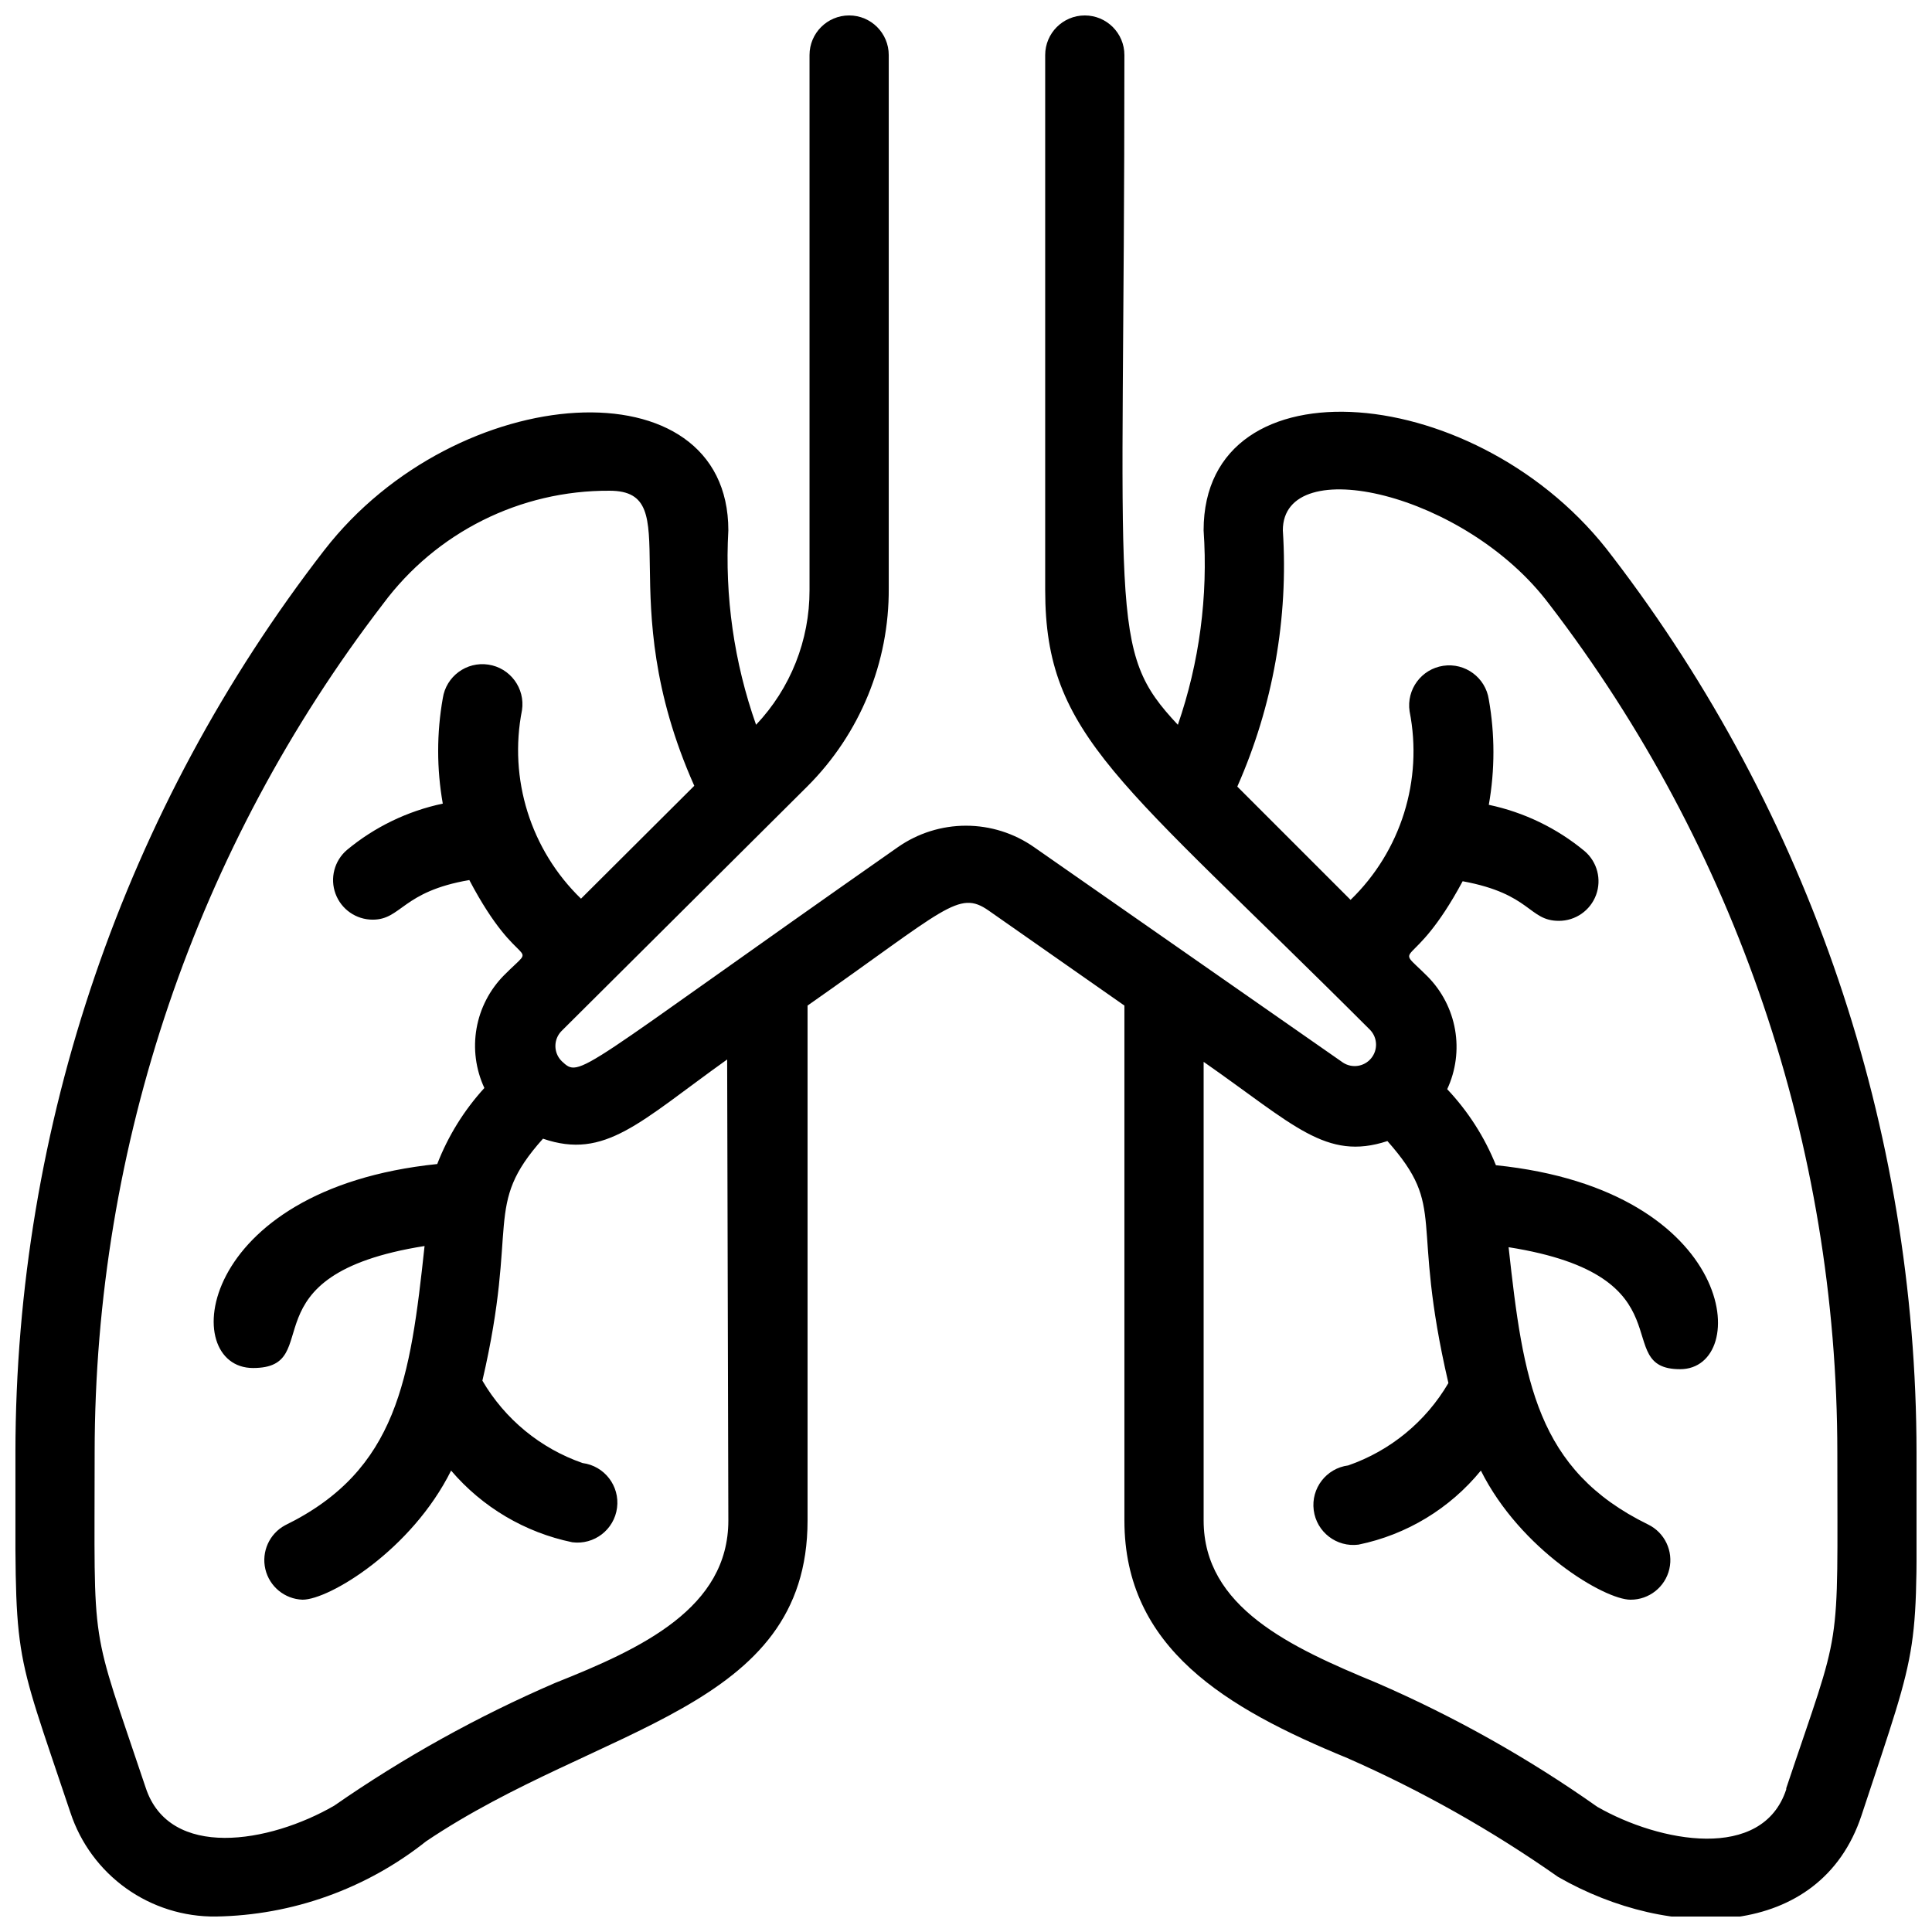 <?xml version="1.0" encoding="UTF-8"?>
<!-- Uploaded to: ICON Repo, www.svgrepo.com, Generator: ICON Repo Mixer Tools -->
<svg width="800px" height="800px" version="1.1" viewBox="144 144 512 512" xmlns="http://www.w3.org/2000/svg">
 <defs>
  <clipPath id="a">
   <path d="m148.09 148.09h503.81v503.81h-503.81z"/>
  </clipPath>
 </defs>
 <g clip-path="url(#a)">
  <path d="m571.29 291.47c-34.848-46.602-108.32-52.898-108.32-6.926 1.207 17.461-1.113 34.988-6.824 51.535-18.789-20.047-14.168-26.449-14.168-177.49 0-5.797-4.699-10.496-10.496-10.496s-10.496 4.699-10.496 10.496v141.8c0 38.836 19.734 50.172 86.172 116.61v0.004c1.941 2.094 2.019 5.312 0.176 7.5-1.84 2.188-5.019 2.66-7.418 1.105l-81.871-57.098c-5.289-3.703-11.594-5.691-18.051-5.691-6.461 0-12.762 1.988-18.055 5.691-86.383 60.457-83.969 61.402-89.109 56.68v-0.004c-2.191-2.207-2.191-5.766 0-7.977l65.18-64.863c13.906-13.91 21.656-32.812 21.516-52.48v-141.28c0-5.797-4.699-10.496-10.496-10.496s-10.496 4.699-10.496 10.496v141.8c0.027 13.273-5.043 26.051-14.168 35.688-5.828-16.523-8.328-34.039-7.348-51.535 0-44.715-71.898-40.094-107.06 5.246h-0.004c-52.992 68.449-81.785 152.54-81.867 239.1 0 57.203-1.051 48.805 14.59 95.516v-0.004c2.672 8.078 7.844 15.098 14.77 20.043 6.926 4.941 15.242 7.555 23.75 7.457 20.27-0.32 39.863-7.332 55.734-19.941 46.078-30.965 101.08-34.637 101.08-85.02v-136.45c36.734-25.715 39.988-30.754 47.969-25.191l36 25.191v136.45c0 33.797 26.871 49.75 59.094 62.977h-0.004c19.609 8.625 38.312 19.176 55.84 31.488 29.809 17.109 69.484 16.688 80.398-16.27 16.059-48.594 14.59-40.406 14.59-96.246-0.066-85.844-28.395-169.28-80.609-237.42zm-234.27 255.47c0 23.195-22.883 33.902-45.867 43.035-20.559 8.867-40.18 19.766-58.57 32.539-17.215 9.973-43.664 14.379-49.961-4.723-15.008-44.82-13.539-34.848-13.539-88.902 0.047-81.309 26.902-160.33 76.41-224.82 14.086-19.004 36.387-30.152 60.039-30.02 20.992 0 0 27.816 22.461 78.195l-30.02 29.914c-13.348-12.926-19.234-31.734-15.637-49.961 0.867-5.797-3.125-11.203-8.922-12.07-5.797-0.871-11.203 3.125-12.07 8.922-1.633 9.234-1.633 18.684 0 27.918-9.34 1.969-18.059 6.184-25.402 12.281-3.34 2.856-4.547 7.488-3.023 11.613 1.523 4.121 5.453 6.859 9.848 6.859 7.66 0 7.766-7.453 25.609-10.496 13.539 25.715 18.789 15.535 9.238 25.191h-0.004c-3.828 3.852-6.383 8.781-7.32 14.133-0.938 5.348-0.215 10.855 2.074 15.781-5.375 5.883-9.613 12.719-12.492 20.152-64.234 6.613-68.645 54.055-48.805 54.055 19.836 0-3.043-24.664 45.449-32.328-3.777 35.059-7.137 59.406-36.945 73.996h-0.004c-4.176 2.246-6.324 7.016-5.246 11.633 1.082 4.617 5.125 7.938 9.867 8.098 7.031 0 28.863-13.117 39.359-34.215 8.297 9.727 19.598 16.41 32.117 18.996 5.797 0.754 11.105-3.332 11.859-9.129 0.754-5.797-3.332-11.109-9.129-11.863-11.172-3.883-20.586-11.625-26.555-21.832 9.762-41.984 0-46.184 16.059-64.129 16.48 5.668 25.609-4.41 48.805-20.992zm280.35 71.27c-6.297 19.207-33.586 14.066-50.066 4.617-18.309-12.926-37.898-23.934-58.461-32.852-22.883-9.445-45.867-20.047-45.867-43.035v-121.54c23.93 16.688 32.434 26.344 48.703 20.992 16.059 18.156 5.879 19.941 16.164 64.129l-0.004 0.004c-5.969 10.207-15.387 17.949-26.555 21.828-5.797 0.754-9.887 6.066-9.133 11.863s6.066 9.883 11.863 9.129c12.746-2.617 24.199-9.547 32.43-19.625 10.496 20.992 32.746 34.219 39.676 34.219v-0.004c4.902 0.023 9.164-3.352 10.27-8.125 1.105-4.777-1.238-9.68-5.652-11.816-29.598-14.484-33.062-38.102-36.945-73.473 48.492 7.66 26.555 32.328 45.449 32.328 18.895 0 15.535-47.441-48.805-54.055h-0.004c-3.004-7.465-7.383-14.301-12.91-20.152 2.289-4.926 3.016-10.434 2.078-15.781-0.941-5.348-3.496-10.281-7.324-14.133-9.551-9.551-4.199 0 9.34-25.191 18.262 3.359 17.422 10.496 25.504 10.496h0.004c4.394 0.004 8.324-2.734 9.848-6.859 1.52-4.121 0.312-8.754-3.027-11.613-7.344-6.094-16.062-10.309-25.398-12.277 1.633-9.238 1.633-18.688 0-27.922-0.871-5.797-6.273-9.789-12.07-8.922-5.797 0.871-9.793 6.273-8.922 12.07 3.594 18.23-2.293 37.039-15.641 49.961l-30.02-30.02v0.004c9.441-21.332 13.586-44.633 12.07-67.91 0-20.992 48.492-9.973 70.637 19.629l0.004-0.004c49.449 64.484 76.266 143.46 76.305 224.72 0 55 1.367 44.504-13.539 89.004z"/>
 </g>
</svg>